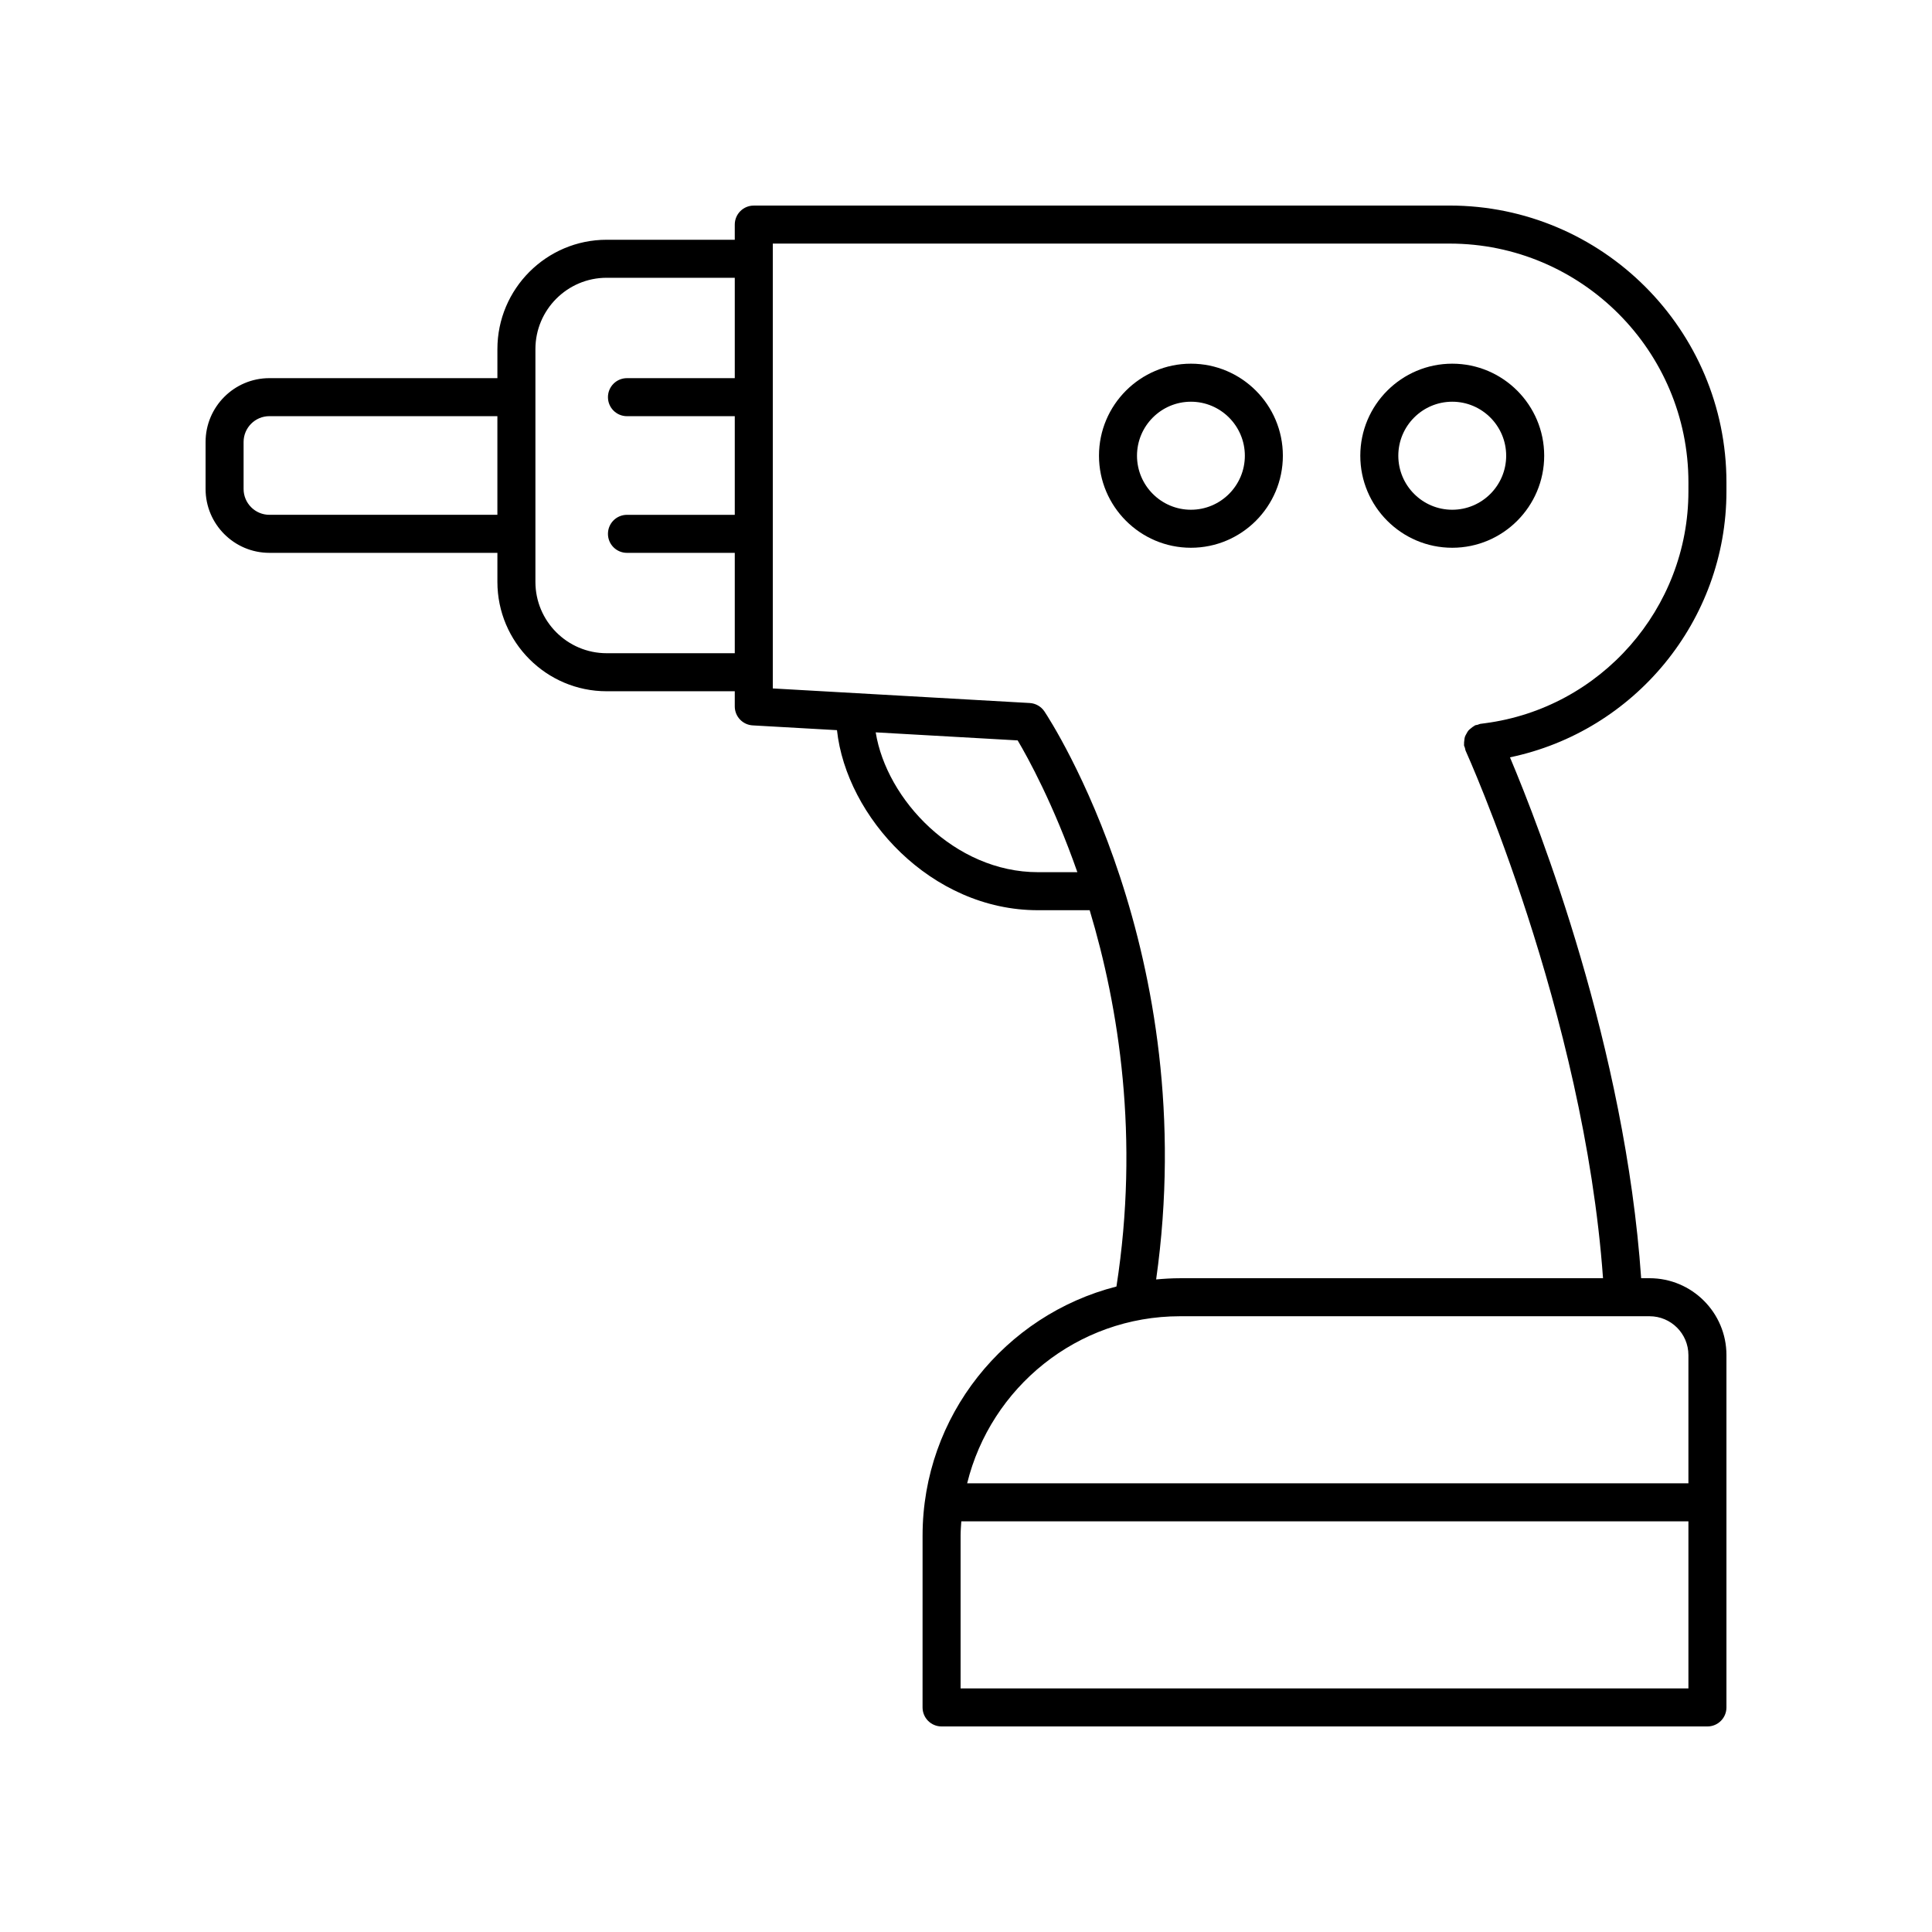 <?xml version="1.0" encoding="UTF-8"?>
<!-- Uploaded to: SVG Repo, www.svgrepo.com, Generator: SVG Repo Mixer Tools -->
<svg fill="#000000" width="800px" height="800px" version="1.1" viewBox="144 144 512 512" xmlns="http://www.w3.org/2000/svg">
 <g>
  <path d="m528.15 198.48h-184.39c-2.785 0-5.039 2.254-5.039 5.039v4.019h-33.953c-15.965 0-28.953 13.004-28.953 28.984v7.695l-60.426-0.004c-9.324 0-16.91 7.594-16.91 16.922v12.453c0 9.328 7.586 16.922 16.91 16.922h60.426v7.695c0 15.98 12.988 28.984 28.953 28.984h33.953v4.019c0 2.672 2.086 4.879 4.754 5.027l22.332 1.266c2.492 22.941 24.859 47.715 53.25 47.715h13.719c7.719 25.676 13.246 60.223 7.094 99.723-29.484 7.531-51.379 34.238-51.379 66.039l-0.004 45.508c0 2.785 2.254 5.039 5.039 5.039h202.96c2.785 0 5.039-2.254 5.039-5.039v-93.383c0-11.227-9.137-20.363-20.363-20.363h-2.238c-4.219-61.102-26.949-119.5-34.766-138.04 33.051-6.883 57.367-36.25 57.367-70.484v-2.371c0-40.457-32.914-73.371-73.375-73.371zm-312.76 81.949c-3.769 0-6.836-3.07-6.836-6.844v-12.453c0-3.773 3.066-6.844 6.832-6.844h60.426v26.141zm89.379 36.68c-10.41 0-18.879-8.48-18.879-18.906v-61.684c0-10.426 8.469-18.906 18.879-18.906h33.953v26.602h-28.57c-2.785 0-5.039 2.254-5.039 5.039s2.254 5.039 5.039 5.039h28.57v26.141h-28.57c-2.785 0-5.039 2.254-5.039 5.039s2.254 5.039 5.039 5.039h28.57v26.602zm114.29 58.027c-22.062 0-40.137-19.246-42.988-37.055l37.621 2.133c2.769 4.66 9.531 16.996 15.82 34.922zm-20.492 216.31v-40.477c0-1.285 0.109-2.539 0.191-3.805h192.69v44.281zm192.88-88.344v33.988h-191.14c6.246-25.375 29.133-44.273 56.41-44.273h124.44c5.676 0 10.289 4.613 10.289 10.285zm0-228.88c0 31.02-23.191 57.438-53.957 61.449l-1.18 0.156c-0.254 0.035-0.461 0.172-0.703 0.242-0.242 0.07-0.488 0.062-0.727 0.172-0.082 0.035-0.129 0.109-0.207 0.148-0.328 0.168-0.594 0.398-0.871 0.629-0.23 0.191-0.473 0.359-0.664 0.59-0.211 0.254-0.352 0.543-0.512 0.836-0.152 0.277-0.316 0.535-0.414 0.836-0.098 0.297-0.113 0.605-0.152 0.918-0.043 0.344-0.098 0.672-0.066 1.023 0.008 0.09-0.031 0.176-0.016 0.266 0.035 0.266 0.176 0.477 0.25 0.723 0.066 0.234 0.059 0.473 0.164 0.703 0.32 0.707 31.371 69.441 36.426 139.83h-112.1c-2.137 0-4.242 0.129-6.328 0.32 12.219-86.379-27.84-147.88-29.598-150.52-0.879-1.32-2.328-2.148-3.91-2.238l-68.082-3.863v-117.89h179.36c34.898 0 63.293 28.395 63.293 63.297z"/>
  <path d="m459.61 240.38c-13.438 0-24.367 10.941-24.367 24.387 0 13.453 10.934 24.395 24.367 24.395 13.438 0 24.363-10.941 24.363-24.395 0-13.445-10.926-24.387-24.363-24.387zm0 38.707c-7.883 0-14.293-6.422-14.293-14.316 0-7.891 6.41-14.312 14.293-14.312 7.875 0 14.289 6.422 14.289 14.312 0 7.894-6.41 14.316-14.289 14.316z"/>
  <path d="m528.86 240.38c-13.438 0-24.367 10.941-24.367 24.387-0.004 13.453 10.93 24.395 24.367 24.395s24.367-10.941 24.367-24.395c0-13.445-10.93-24.387-24.367-24.387zm0 38.707c-7.883 0-14.293-6.422-14.293-14.316 0-7.891 6.41-14.312 14.293-14.312s14.293 6.422 14.293 14.312c0 7.894-6.41 14.316-14.293 14.316z"/>
 </g>
</svg>